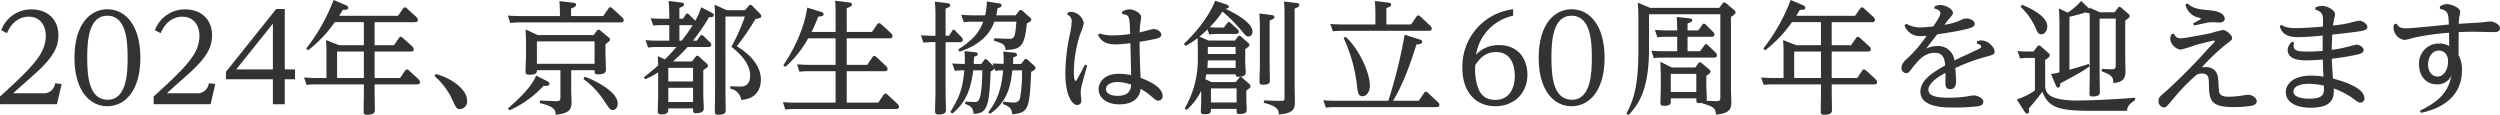 <svg xmlns="http://www.w3.org/2000/svg" width="700" height="32.233" viewBox="0 0 700 32.233">
  <g id="グループ_50517" data-name="グループ 50517" transform="translate(24094.776 18015.578)">
    <path id="パス_27369" data-name="パス 27369" d="M643.1,65.36a3.2,3.2,0,0,0,3.572-2.8l1.822.206-1.331,5.665H631.224v-2.15c9.247-8.432,12.82-12.049,12.82-17.034,0-2.663-1.436-5.325-4.8-5.325-1.121,0-4.238.341-6.06,4.61l-1.612-.821a8.923,8.923,0,0,1,8.442-5.837c4.448,0,7.565,2.732,7.565,7.272,0,3.618-1.822,6.486-6.585,10.787-.946.854-5.219,4.608-6.058,5.428Z" transform="translate(-24726 -18054.826)" fill="#333"/>
    <path id="パス_27370" data-name="パス 27370" d="M655.311,41.849c5.114,0,9.247,4.577,9.247,13.595,0,9.187-4.273,13.559-9.247,13.559-4.94,0-9.211-4.372-9.211-13.559,0-9.5,4.483-13.595,9.211-13.595m.105,25.344c5.5,0,5.569-8.13,5.569-11.75,0-4.167-.175-11.784-5.674-11.784-5.29,0-5.641,7.138-5.641,11.784,0,5.157.492,11.75,5.746,11.75" transform="translate(-24720.027 -18054.836)" fill="#333"/>
    <path id="パス_27371" data-name="パス 27371" d="M673.8,65.36a3.2,3.2,0,0,0,3.574-2.8l1.822.206-1.333,5.665H661.923v-2.15c9.248-8.432,12.82-12.049,12.82-17.034,0-2.663-1.436-5.325-4.8-5.325-1.121,0-4.238.341-6.06,4.61l-1.612-.821a8.924,8.924,0,0,1,8.442-5.837c4.449,0,7.565,2.732,7.565,7.272,0,3.618-1.822,6.486-6.584,10.787-.946.854-5.22,4.608-6.06,5.428Z" transform="translate(-24713.678 -18054.826)" fill="#333"/>
    <path id="パス_27372" data-name="パス 27372" d="M695.709,61.464h-2.873v7H689.51v-7H676.374V59.381L690.42,41.8h2.416V58.7h2.873ZM679.247,58.7H689.51V45.9Z" transform="translate(-24707.877 -18054.855)" fill="#333"/>
    <path id="パス_27373" data-name="パス 27373" d="M711.729,52.653h5.429l1.4-2.023a.584.584,0,0,1,.492-.343c.209,0,.42.2.526.274l2.731,2.468a1.286,1.286,0,0,1,.385.79c0,.616-.631.616-.911.616H711.729v7.407h7.146l1.4-2.092a.558.558,0,0,1,.525-.309.72.72,0,0,1,.526.276l2.733,2.5a1.278,1.278,0,0,1,.385.787c0,.619-.632.619-.911.619h-11.8v2.3c0,.412.07,4.286.07,4.869,0,.48,0,1.338-2.207,1.338-.946,0-.946-.444-.946-1.1,0-.79.07-4.287.07-5.007v-2.4H695.407a23.567,23.567,0,0,0-2.731.137l-.7-2.058c1.015.069,2.1.137,3.537.137h2.731V55.223a36.412,36.412,0,0,0-.139-4.011l3.677,1.44h6.934V46.206h-8.125a35.9,35.9,0,0,1-7.5,7.885l-.526-.479A52.108,52.108,0,0,0,700.241,40l3.257,1.372c.806.342.841.617.841.822,0,.514-.42.549-1.542.583-.28.514-.35.617-.981,1.645H718.28l1.436-2.056a.618.618,0,0,1,.489-.309.8.8,0,0,1,.562.276l2.661,2.432a1.349,1.349,0,0,1,.42.79c0,.652-.631.652-.911.652H711.729ZM701.22,61.841h7.5V54.436h-7.5Z" transform="translate(-24701.613 -18055.578)" fill="#333"/>
    <path id="パス_27374" data-name="パス 27374" d="M718.4,55.271c5.079,1.435,8.757,4.623,8.757,7.46a2.143,2.143,0,0,1-1.962,2.381c-.946,0-1.086-.279-2.172-2.626a19.93,19.93,0,0,0-4.974-6.619Z" transform="translate(-24691.146 -18050.141)" fill="#333"/>
    <path id="パス_27375" data-name="パス 27375" d="M759.39,44.408l1.47-2.126a.584.584,0,0,1,.49-.343.872.872,0,0,1,.561.274l2.838,2.6a1.216,1.216,0,0,1,.384.754c0,.616-.629.616-.91.616H736.1a26.261,26.261,0,0,0-2.733.171l-.664-2.089c1.015.067,2.1.137,3.537.137h11.033c0-1.44-.035-2.709-.14-4.182l3.712.444c.35.034.946.1.946.549,0,.48-.455.686-1.4,1.1v2.093ZM743.522,62.541c.282.139.807.446.807.823,0,.719-1.121.617-1.613.547a29.39,29.39,0,0,1-9.562,6.892l-.42-.549c3.574-3.12,6.655-6.2,7.882-9.188Zm6.9,2.57c0,.514.105,2.812.105,3.293,0,2.295-.769,3.256-4.448,3.632-.07-1.2-.14-2.262-4.413-3.256v-.719l4.483.171c1.016.033,1.261-.207,1.261-1.064V59.558h-6.585c0,.55,0,1.269-2,1.269-.946,0-1.191-.171-1.191-.89s.142-3.873.142-4.525V52.086c0-1.166-.071-2.812-.142-3.942l3.4,1.577h15.692l.841-1.167c.139-.2.28-.343.489-.343a.922.922,0,0,1,.526.241l2.277,1.886c.245.2.42.307.42.616,0,.377-.139.48-1.26,1.337v2.536c0,.274.139,4.388.139,4.629,0,.892-.769,1.267-2.171,1.267-1.016,0-1.016-.273-1.016-1.166h-6.55Zm-9.6-7.334h16.147V51.5H740.825Zm13.346,3.632c2.346.686,9.282,4.08,9.282,7.474,0,1.063-.6,1.816-1.366,1.816-.7,0-.876-.239-2.277-2.33a23.567,23.567,0,0,0-5.955-6.342Z" transform="translate(-24685.266 -18055.486)" fill="#333"/>
    <path id="パス_27376" data-name="パス 27376" d="M778.685,43.388c.559.274.769.48.769.787,0,.55-.631.55-1.331.55a55.582,55.582,0,0,1-4.517,6.582h1.085l.876-1.234c.209-.274.315-.343.455-.343a.83.83,0,0,1,.561.309l1.82,1.747a1.165,1.165,0,0,1,.35.721c0,.582-.769.582-1.015.582H772.1a49.629,49.629,0,0,1-4.1,4.046h5.323l1.016-1.3c.14-.2.245-.307.42-.307a1.185,1.185,0,0,1,.561.241l2.067,1.885a.908.908,0,0,1,.42.686c0,.307-.175.514-1.3,1.2v6.858c0,.616.139,3.563.139,3.941,0,1.2-1.575,1.27-2.1,1.27-.911,0-.911-.276-.911-1.337h-6.934v.547c0,1.063-1.3,1.133-1.857,1.133-.946,0-1.086-.379-1.086-.857,0-.686.105-3.7.105-4.321V60.185a23.857,23.857,0,0,1-3.609,1.92l-.384-.583c1.54-1.166,2.486-1.955,3.993-3.256-.035-1.337-.07-1.852-.105-2.64l1.962.926a44.912,44.912,0,0,0,3.257-3.463h-5.359a19.926,19.926,0,0,0-2.558.139l-.734-2.057c1.05.069,2.136.137,3.537.137h3.117V46.954h-1.926a20.817,20.817,0,0,0-2.557.136l-.736-2.057c1.016.07,2.1.139,3.539.139h1.68v-.926c0-.754-.034-2.229-.175-4.045l3.362.411c.422.069.946.137.946.583,0,.41-.42.582-1.3.959v3.017h.982l.736-1.1c.1-.171.245-.377.454-.377a.9.9,0,0,1,.526.307l1.752,1.714a16.4,16.4,0,0,0,1.647-3.77ZM766.706,62.723h6.934v-3.8h-6.934Zm0,5.758h6.934V64.506h-6.934Zm3.747-17.174a50.264,50.264,0,0,0,3.082-4.353h-3.714v4.353Zm17.724-8.535,1.05-1.2c.175-.206.28-.31.492-.31a.859.859,0,0,1,.525.31l2.1,2.159a1,1,0,0,1,.385.754c0,.411-.42.583-1.612.754A68.447,68.447,0,0,1,785.9,52.85c3.537,2.193,6.725,5.346,6.725,9.391,0,.721,0,5.315-5.5,5.658a3.722,3.722,0,0,0-3.082-3.153l.034-.686c.631.033,2.172.1,2.7.1.771,0,2.836,0,2.836-3.12,0-3.6-3.432-6.649-5.254-8.021a50.892,50.892,0,0,0,3.784-8.468h-5.429V65.878c0,.787.068,4.249.068,4.969,0,.377,0,1.2-2.066,1.2-.806,0-.981-.24-.981-.857,0-.857.07-4.525.07-5.279V46.1c0-.274,0-2.673-.14-4.868l3.4,1.543Z" transform="translate(-24674.359 -18055.498)" fill="#333"/>
    <path id="パス_27377" data-name="パス 27377" d="M802.4,48.883V44.157a38.176,38.176,0,0,0-.14-4.008l3.714.447c.489.067,1.015.171,1.015.581,0,.241-.069.548-1.47,1.062v6.644h7.074l1.471-2.158a.611.611,0,0,1,.49-.308,1.191,1.191,0,0,1,.6.274l2.8,2.568a1.193,1.193,0,0,1,.384.789c0,.617-.666.617-.841.617H805.514V58.1h5.744l1.47-2.158c.175-.24.317-.343.492-.343a.962.962,0,0,1,.559.274l2.8,2.6a1.388,1.388,0,0,1,.384.788c0,.514-.454.615-.909.615H805.514v8.8h8.826l1.507-2.191c.21-.274.35-.343.49-.343a.845.845,0,0,1,.561.274l2.872,2.638a1.24,1.24,0,0,1,.385.787c0,.617-.629.617-.875.617h-28.2a27.416,27.416,0,0,0-2.768.138l-.666-2.055c1.12.067,2.171.136,3.537.136H802.4v-8.8h-7.355a23.9,23.9,0,0,0-2.768.138l-.666-2.054c1.016.067,2.1.137,3.537.137H802.4V50.664h-7.671a29.619,29.619,0,0,1-6.409,8.013l-.561-.445c1.961-2.945,5.639-9.007,6.69-16.165l3.747,1.165c.666.206.841.377.841.651,0,.548-.491.617-1.506.719a40.35,40.35,0,0,1-1.857,4.281Z" transform="translate(-24663.209 -18055.518)" fill="#333"/>
    <path id="パス_27378" data-name="パス 27378" d="M819.288,44.586a32.6,32.6,0,0,0-.175-4.25l3.4.41c.35.034.909.1.909.583,0,.444-.419.616-1.295.959V49.9h.945l.841-1.3c.142-.241.247-.413.492-.413.209,0,.35.171.526.379l1.715,1.781a1.159,1.159,0,0,1,.315.72c0,.619-.771.619-.981.619h-3.852V65.46c0,.821.105,5.174.105,5.244,0,.787-.526,1.233-2.1,1.233-.841,0-.946-.376-.946-.96,0-.821.105-4.524.105-5.277V51.681h-.734a22.569,22.569,0,0,0-2.628.137l-.7-2.057c2.032.136,2.416.136,4.063.136Zm22,10.041c.42.036.841.171.841.584,0,.309-.209.48-1.051.72-.034,1.164-.034,1.336-.07,1.85h2.277l.841-1.1a.538.538,0,0,1,.455-.307.929.929,0,0,1,.526.24l1.82,1.646c.315.307.385.479.385.65,0,.309-.105.514-1.226,1.1-.42,10.387-.771,11.483-5.287,11.861-.175-1.886-1.051-2.229-2.664-2.88l.212-.651a24.33,24.33,0,0,0,2.873.24,1.6,1.6,0,0,0,1.785-1.4,39.956,39.956,0,0,0,.525-7.61h-2.7c-.489,4.08-1.155,8.638-6.235,12.168l-.524-.413c1.926-2.6,3.642-5.416,4.168-11.756a16.064,16.064,0,0,0-2.207.137l-.244-.789c-.036.239-.036.41-1.051.994-.35,10.42-1.191,11.654-4.765,11.858-.07-1.953-1.26-2.4-2.416-2.81l.175-.651c.419.034,2.032.137,2.486.137,1.156,0,2.032,0,2.207-8.877h-2.558c-.629,5.039-1.961,9.014-5.85,12.1l-.559-.41c2.171-3.7,3.4-5.793,3.923-11.688a18.02,18.02,0,0,0-2.663.137l-.734-2.057c.664.034,2.206.137,3.5.137a21.511,21.511,0,0,0-.07-3.6l2.943.309c.419.034.769.171.769.549,0,.343-.175.48-1.016.72-.035.514-.035.686-.1,2.021h2.136l.771-1.061c.105-.171.21-.31.42-.31a.6.6,0,0,1,.456.24l1.647,1.646c.069.069.105.137.209.24l-.35-.891c.981.034,1.892.1,3.048.1a17.907,17.907,0,0,0-.07-3.428Zm-15.622-.89c4.133-2.708,5.885-4.73,7.006-7.781H829.9a21.435,21.435,0,0,0-2.661.139l-.736-2.057c1.016.034,2.137.136,3.572.136h3.118a17.96,17.96,0,0,0,.49-3.873l3.152.48c.631.1.981.171.981.584s-.42.616-1.155.821a13.425,13.425,0,0,1-.35,1.987h5.429l.98-1.233a.549.549,0,0,1,.456-.274.7.7,0,0,1,.455.206l2.031,1.816c.35.309.457.48.457.686,0,.343-.245.55-1.226,1.064-.666,6.753-1.892,7.267-5.99,7.438-.071-1.543-.631-1.75-3.223-2.607l.07-.686c.526.036,3.432.171,4.028.171,1.717,0,1.822-.479,2.172-4.8h-6.163c-.667,1.783-2.347,5.964-9.773,8.4Z" transform="translate(-24652.141 -18055.457)" fill="#333"/>
    <path id="パス_27379" data-name="パス 27379" d="M844.81,42.694a5.567,5.567,0,0,1,1.016-.137,3.919,3.919,0,0,1,3.432,3.244,25.954,25.954,0,0,1-1.121,3.277,35.828,35.828,0,0,0-1.68,10.14c0,.477.034,2.7.491,2.7.175,0,.314-.272.489-.579.737-1.366.912-1.605,2.137-4l.631.24c-.245.919-1.436,5.018-1.612,5.871a8.445,8.445,0,0,0-.21,1.844c0,.342.175,1.844.175,2.15a1.113,1.113,0,0,1-1.121,1.2c-1.61,0-3.362-2.97-3.362-8.911a54.932,54.932,0,0,1,1.156-10.345,24.4,24.4,0,0,0,.629-4.1,1.918,1.918,0,0,0-1.26-1.947Zm15.166-.171a3.955,3.955,0,0,1,2.032-.649c1.226,0,3.292.956,3.292,2.184,0,.309-.245,1.81-.28,2.152-.07.717-.105,1.264-.14,2.117.6-.1,3.327-.956,3.994-.956.629,0,2.067.615,2.067,1.57,0,.719-.737.958-1.333,1.128-.734.171-2.977.615-4.728.887-.035,1.844.07,5.907.282,10.106,1.4.512,6.163,2.288,6.163,5.123a1.252,1.252,0,0,1-1.191,1.262c-.561,0-.945-.342-1.785-1.057a15.916,15.916,0,0,0-3.187-2.254c-.492,4.1-4.52,4.336-5.991,4.336-3.117,0-5.779-1.57-5.779-4.268,0-1.4,1.016-4.3,5.779-4.3a18.964,18.964,0,0,1,3.327.376c0-.888-.175-7.751-.209-8.946a35.054,35.054,0,0,1-4.1.342c-3.362,0-4.168-1.3-4.974-2.594l.456-.479a10.415,10.415,0,0,0,3.852.548,33.591,33.591,0,0,0,4.695-.377c-.142-5.12-.175-5.291-2.207-5.6Zm-1.261,19.7c-1.785,0-3.257.683-3.257,1.981,0,1.229,1.4,1.877,3.257,1.877,3.537,0,3.712-2.116,3.782-3.141a12.26,12.26,0,0,0-3.782-.717" transform="translate(-24640.559 -18054.826)" fill="#333"/>
    <path id="パス_27380" data-name="パス 27380" d="M878.949,47.657l.98-1.269c.141-.171.21-.309.42-.309a.793.793,0,0,1,.49.274l1.962,1.817a.876.876,0,0,1,.35.652c0,.549-.562.616-.981.616h-4.8a20.377,20.377,0,0,0-2.523.139l-.491-1.406a24.162,24.162,0,0,1-2.241,2.023l2.591,1.1h7.356l.806-1.063c.14-.2.244-.307.385-.307a.825.825,0,0,1,.49.24l2,1.747a.863.863,0,0,1,.35.653c0,.343-.14.409-1.156,1.13v3.8c0,.377.142,2.332.142,2.709,0,.926-.806,1.233-1.963,1.233-.839,0-.839-.307-.874-.686h-8.2c-.107.55-.175.823-.282,1.372l1.752.79h6.8l.911-1.167c.14-.2.28-.273.385-.273a.826.826,0,0,1,.49.24l1.961,1.714a.873.873,0,0,1,.35.65c0,.377-.105.446-1.155,1.2v2.64c0,.444.1,2.366.1,2.742,0,.446,0,1.2-2.067,1.2-.769,0-.769-.376-.769-.89v-.55H875.34c0,1.029,0,1.509-1.927,1.509-.736,0-.911-.309-.911-.787,0-.31.105-2.47.105-2.915V65.312a16.274,16.274,0,0,1-4.1,5.416l-.526-.444A26.916,26.916,0,0,0,871.662,56.4V54.034c0-1.1-.069-3.12-.069-3.429a20.322,20.322,0,0,1-3.4,2.193l-.42-.58c1.612-1.543,6.375-6.206,8.758-12.069l3.082,1.029c.666.241.736.413.736.617,0,.583-.8.583-1.05.583,1.505.617,7.67,3.633,7.67,6.375,0,1.1-.736,1.407-1.086,1.407-.629,0-.8-.207-2.276-1.989a43.9,43.9,0,0,0-5.045-5,26.909,26.909,0,0,1-3.572,4.388c.806.069,1.471.1,2.521.1Zm-4.484,9.188c-.035.617-.035,1.062-.14,2.125h7.917V56.845Zm0-1.783h7.776V53.075h-7.776Zm.876,13.575h7.179V64.695H875.34Zm16.778-24.51c.456.067.981.1.981.549s-.28.547-1.331,1.029V58.01c0,.686.07,4.422.07,4.456,0,.447,0,1.2-1.961,1.2-.876,0-.946-.307-.946-.857,0-1.336.105-3.462.105-4.765V47.623c0-1.337-.07-2.33-.142-3.909Zm7.076-3.359c.35.033.876.137.876.582s-.42.65-1.3.993v21.8c0,.686.07,3.6.07,4.216,0,2.057-.315,3.292-4.52,3.635,0-1.063-.034-2.227-4.166-3.256v-.686l4.762.136c.842.036,1.017-.1,1.017-.822V43.647c0-1.476-.105-2.812-.141-3.292Z" transform="translate(-24631.047 -18055.518)" fill="#333"/>
    <path id="パス_27381" data-name="パス 27381" d="M922.35,68.134l1.505-2.226a.649.649,0,0,1,.492-.308.792.792,0,0,1,.524.274l2.838,2.637a1.093,1.093,0,0,1,.42.753c0,.649-.631.649-.876.649h-28.2a23.371,23.371,0,0,0-2.731.138l-.7-2.054c1.015.068,2.1.137,3.537.137h14.675a139.352,139.352,0,0,0,4.555-18.485l3.677,1.163c.876.273,1.26.378,1.26.822,0,.411-.421.649-1.647.753-.454,1.437-2.837,9.619-6.514,15.747Zm-2.172-21.361,1.542-2.226a.584.584,0,0,1,.526-.308.879.879,0,0,1,.526.274l2.8,2.637a1.2,1.2,0,0,1,.42.752c0,.651-.631.651-.875.651h-24.1a23.614,23.614,0,0,0-2.731.137l-.7-2.053c1.016.067,2.1.137,3.539.137H910.2V44.1c0-1.953-.1-3.289-.14-3.9l3.679.444c.279.036.875.105.875.583,0,.342-.21.548-1.331.957v4.588ZM901.859,50.2c4.133,3.868,6.8,10.372,6.8,13.692,0,1.782-.947,2.98-2.1,2.98-1.016,0-1.3-.96-1.471-2.568A42.728,42.728,0,0,0,901.3,50.571Z" transform="translate(-24619.867 -18055.498)" fill="#333"/>
    <path id="パス_27382" data-name="パス 27382" d="M937.621,43.661a13.343,13.343,0,0,0-10.4,10.894,8.615,8.615,0,0,1,6.48-2.663c5.569,0,7.915,4.131,7.915,8.265,0,5.567-4.133,8.846-8.966,8.846-5.22,0-9.248-3.653-9.248-10.759a16.153,16.153,0,0,1,14.222-16.395ZM927.393,62.48c.455,1.946,1.435,4.747,5.184,4.747,4.553,0,5.5-4.134,5.5-6.626,0-2.186-.526-6.763-5.254-6.763-2.943,0-4.588,1.777-5.814,3.656a16.332,16.332,0,0,0,.385,4.987" transform="translate(-24608.717 -18054.836)" fill="#333"/>
    <path id="パス_27383" data-name="パス 27383" d="M947.862,41.849c5.114,0,9.246,4.577,9.246,13.595,0,9.187-4.271,13.559-9.246,13.559-4.939,0-9.212-4.372-9.212-13.559,0-9.5,4.483-13.595,9.212-13.595m.1,25.344c5.5,0,5.571-8.13,5.571-11.75,0-4.167-.175-11.784-5.676-11.784-5.289,0-5.639,7.138-5.639,11.784,0,5.157.491,11.75,5.744,11.75" transform="translate(-24602.596 -18054.836)" fill="#333"/>
    <path id="パス_27384" data-name="パス 27384" d="M968.608,67.346V68.2c0,.618,0,1.236-1.855,1.236-.911,0-1.051-.274-1.051-.893,0-.719.105-3.873.105-4.488V61.212c0-.756-.036-2.057-.14-4.114l3.257,1.61h6.55l.841-1.164c.175-.274.315-.31.455-.31a.7.7,0,0,1,.454.207l2.139,1.816a.816.816,0,0,1,.35.618c0,.444-.737.89-1.156,1.166v2.774c0,.584.139,3.155.139,3.668a.981.981,0,0,1-.139.547l2.766.1c1.156.034,1.156-.411,1.156-1.164V43.8H962.514V53.19c0,8.774-1.472,14.6-5.779,18.852l-.559-.411c2.451-4.627,3.362-8.842,3.362-18.37v-8.5c0-1.987-.1-3.391-.175-4.215l3.5,1.474h19.3l.911-1.2c.1-.136.245-.341.491-.341a.858.858,0,0,1,.559.274l2.172,1.816a.947.947,0,0,1,.455.686c0,.241-.035.514-1.3,1.3V64.742c0,.583.107,3.153.107,3.667,0,1.644-.212,3.153-4.309,3.5-.14-1.988-.7-2.193-3.958-3.221v-.069c-1.541.206-1.541-.034-1.541-1.268Zm7.706-19.023L977.4,46.78c.142-.2.247-.343.492-.343a.88.88,0,0,1,.526.276l2.031,2.023a1.1,1.1,0,0,1,.387.753c0,.617-.6.617-.876.617H973.3V54.15h3.5l1.226-1.646a.578.578,0,0,1,.455-.341c.209,0,.384.2.526.309l2.172,2.057a1.381,1.381,0,0,1,.35.789c0,.616-.562.616-.807.616h-14.15a26.991,26.991,0,0,0-2.733.137l-.666-2.056c1.086.067,2.137.136,3.537.136H970.4V50.106h-2.836a27,27,0,0,0-2.733.137l-.666-2.057c1.085.069,2.136.137,3.5.137H970.4c0-.857-.035-2.537-.14-3.77l3.467.376c.562.07.876.171.876.514,0,.413-.139.447-1.3.961v1.918Zm-.561,12.168h-7.147v5.073h7.147Z" transform="translate(-24595.561 -18055.387)" fill="#333"/>
    <path id="パス_27385" data-name="パス 27385" d="M1002.854,52.653h5.429l1.4-2.023a.584.584,0,0,1,.49-.343c.21,0,.42.2.526.274l2.731,2.468a1.279,1.279,0,0,1,.387.79c0,.616-.632.616-.912.616h-10.052v7.407H1010l1.4-2.092a.556.556,0,0,1,.526-.309.722.722,0,0,1,.526.276l2.731,2.5a1.276,1.276,0,0,1,.387.787c0,.619-.632.619-.912.619h-11.8v2.3c0,.412.07,4.286.07,4.869,0,.48,0,1.338-2.206,1.338-.946,0-.946-.444-.946-1.1,0-.79.07-4.287.07-5.007v-2.4H986.532a23.578,23.578,0,0,0-2.731.137l-.7-2.058c1.014.069,2.1.137,3.537.137h2.731V55.223a36.032,36.032,0,0,0-.139-4.011l3.677,1.44h6.936V46.206h-8.127a35.833,35.833,0,0,1-7.5,7.885l-.526-.479A52.072,52.072,0,0,0,991.366,40l3.257,1.372c.806.342.842.617.842.822,0,.514-.421.549-1.542.583-.28.514-.35.617-.981,1.645H1009.4l1.437-2.056a.62.62,0,0,1,.49-.309.8.8,0,0,1,.561.276l2.661,2.432a1.35,1.35,0,0,1,.42.79c0,.652-.629.652-.911.652h-11.208Zm-10.508,9.189h7.5V54.436h-7.5Z" transform="translate(-24584.752 -18055.578)" fill="#333"/>
    <path id="パス_27386" data-name="パス 27386" d="M1032.3,51.158a3.352,3.352,0,0,1,1.192-.239c1.926,0,3.712,1.95,3.712,3.045,0,.888-.28.958-2.7,1.608a53.086,53.086,0,0,0-8.3,3.078c.175,2.256.211,2.941.211,3.659,0,.547,0,2.258-1.646,2.258-1.331,0-1.331-1.165-1.331-1.676,0-.445.035-2.463,0-2.872-1.016.546-4.765,2.53-4.765,4.684,0,1.71,2.034,2.258,5.676,2.258a33.09,33.09,0,0,0,5.6-.443,10.639,10.639,0,0,1,1.471-.207c.841,0,2.626.72,2.626,1.779,0,.958-1.051,1.2-1.472,1.266a55.78,55.78,0,0,1-7.214.342c-2.1,0-8.933,0-8.933-4.413,0-3.077,3.083-5.233,6.936-7.352-.14-1.539-.35-3.556-2.906-3.556-2.943,0-4.728,2.256-6.235,4.171-1.051,1.368-1.191,1.539-1.787,1.539a1.4,1.4,0,0,1-1.3-1.5c0-1.2,1.051-2.121,1.892-2.874a36.911,36.911,0,0,0,5.149-6.088c-.6.034-1.121.07-1.541.07a4.5,4.5,0,0,1-4.658-3.009l.526-.412a7.837,7.837,0,0,0,4.063.991,29.044,29.044,0,0,0,3.469-.272c.629-.889,2-2.942,2-3.727s-1.086-1.129-1.75-1.3l.175-.617a3.743,3.743,0,0,1,1.505-.341c1.542,0,3.574,1.129,3.574,2.189,0,.411-.1.546-1.226,1.846-.35.446-.806,1.025-1.156,1.505a17.86,17.86,0,0,0,4.483-1.266,3.928,3.928,0,0,1,1.646-.513c1.016,0,2.346.616,2.346,1.47,0,.925-1.051,1.233-3.4,1.746-2.067.478-4.625.855-7.112,1.232,0,.034-2.066,2.667-3.082,4a7.053,7.053,0,0,1,2.977-.718,4.555,4.555,0,0,1,4.94,4.035c.981-.513,5.534-2.6,6.444-3.045.946-.478,1.051-.546,1.051-.82,0-.513-.806-.753-1.226-.889Z" transform="translate(-24573.494 -18055.178)" fill="#333"/>
    <path id="パス_27387" data-name="パス 27387" d="M1039.884,52.993c.105-.136.247-.343.492-.343a1.055,1.055,0,0,1,.526.241l2.1,1.851a.94.94,0,0,1,.42.65c0,.274-.105.55-1.3,1.337v6.787c0,1.92.071,4.558,9.108,4.558.559,0,8.02-.1,16.076-.789v.684c-1.82,1.167-2.206,1.921-2.241,2.984h-10.543c-9,0-11.489-1.1-13.2-5.347-1.3,1.816-2.943,3.734-3.749,4.661.07.857.14,1.473-.491,1.473-.315,0-.6-.343-.736-.549l-2.171-3.427a18.867,18.867,0,0,0,5.079-2.5V56.147h-1.542a21.172,21.172,0,0,0-2.628.137l-.7-2.056c1.016.069,2.1.136,3.5.136h.946Zm-4.237-11.721c.594.239,7.074,2.741,7.074,6.032,0,1.166-.7,2.228-1.682,2.228-.839,0-1.084-.618-1.54-1.646a18.519,18.519,0,0,0-4.274-6.068Zm21.82,2.09h4.1l.91-1.2c.141-.2.245-.309.455-.309a.922.922,0,0,1,.526.241l1.927,1.68a.841.841,0,0,1,.385.65c0,.343-.21.583-1.226,1.234V56.353c0,.514.072,2.81.072,3.291,0,1.953-.35,3.288-3.4,3.53-.036-1.577-.315-2.228-3.257-3.257v-.686l2.695.1c1.226.034,1.226-.479,1.226-1.2V45.146h-4.517V60.5c0,.856.07,4.488.07,5.243,0,.411,0,1.2-2.033,1.2-.839,0-.875-.411-.875-.926,0-.789.07-4.25.07-4.97V46.276c0-.789,0-1.68-.035-2.64a2.308,2.308,0,0,1-1.121-.24c-1.822.617-4.063,1.131-4.518,1.236V59.472c3.539-1.028,3.922-1.131,5.394-1.646l.245.65c-1.3,1.063-3.714,2.4-8.2,4.8-.034.48-.07,1.2-.6,1.2-.35,0-.526-.307-.664-.65l-1.331-3.154c.769-.137,1.506-.274,2.346-.48V46.31c0-.446,0-1.714-.139-4.01l2.486,1.164a17.988,17.988,0,0,0,3.747-3.29l2.312,2.263a1.259,1.259,0,0,1-.035-.377Z" transform="translate(-24564.252 -18055.508)" fill="#333"/>
    <path id="パス_27388" data-name="パス 27388" d="M1066.808,49.195c.489.82.771,1.265,1.822,1.265,1.155,0,6.864-1.094,8.441-1.436a34.043,34.043,0,0,1,3.467-.89c.806,0,2.558,1.3,2.558,2.257,0,.479-.036.479-1.927,1.916a57.173,57.173,0,0,0-6.515,6.261c.14,0,.806-.07.911-.07,3.467,0,3.607,2.84,3.677,3.867.14,2.909.175,3.216.456,3.662.42.58,1.226.787,2.522.787a26.574,26.574,0,0,0,3.117-.241c.035,0,1.857-.308,2.207-.308,1.156,0,2.452.891,2.452,1.814s-1.017,1.164-1.472,1.266a31.1,31.1,0,0,1-4.87.376c-6.269,0-6.969-1.643-7.039-5.988-.036-2.292-.036-3.421-2.032-3.421a2.917,2.917,0,0,0-1.506.409,56.046,56.046,0,0,0-6.619,6.877c-1.717,2.019-1.927,2.224-2.488,2.224a1.689,1.689,0,0,1-1.47-1.812c0-.958.209-1.129,2.241-2.875a161.313,161.313,0,0,0,11.487-11.6c.457-.513,1.613-1.677,1.892-1.985a.488.488,0,0,0,.141-.274c0-.068-.036-.171-.281-.171-.456,0-4.308,1.027-4.972,1.2a39.792,39.792,0,0,1-4.378,1.335,3.62,3.62,0,0,1-2.873-2.875,3.508,3.508,0,0,1,.421-1.54Zm3.782-8.52c1.505,1.4,3.012,1.677,6.339,1.951,4.1.342,4.1,2.156,4.1,2.327,0,1.058-1.3,1.094-1.54,1.094-.282,0-1.683-.1-1.963-.1a12.116,12.116,0,0,0-2.381.342c-.561.136-2.347.513-2.7.579l-.28-.579a17.805,17.805,0,0,0,2.312-1.335,2.978,2.978,0,0,0-.841-.309,4.75,4.75,0,0,1-3.607-3.626Z" transform="translate(-24552.881 -18055.309)" fill="#333"/>
    <path id="パス_27389" data-name="パス 27389" d="M1096.753,41.618a4.013,4.013,0,0,1,1.75-.443c1.717,0,3.712,1.266,3.712,2.359a12.417,12.417,0,0,1-.35,1.573c0,.171-.139.888-.244,1.572a40.4,40.4,0,0,0,4.308-.649,28.19,28.19,0,0,1,3.048-.718c.664,0,2.276.753,2.276,1.779,0,.821-1.016,1.026-2.451,1.23-.562.1-2.137.342-7.391.889-.035,1.026-.14,3.385-.14,4.276.736-.1,1.612-.207,2.908-.479.629-.137,3.886-.992,4.061-.992.6,0,1.964.616,1.964,1.539,0,.717-.771,1.025-1.858,1.264-2.276.549-5.918,1.026-7.039,1.163q.105,2.771.315,5.54c2.871.754,8.826,2.565,8.826,5.574a1.125,1.125,0,0,1-1.12,1.163c-.526,0-.737-.137-2.417-1.4a22.92,22.92,0,0,0-5.045-2.564c.036,2.222.072,5.4-6.549,5.4-3.642,0-6.9-1.333-6.9-4.377,0-1.709,1.365-4.616,7.216-4.616a24.012,24.012,0,0,1,3.327.272c-.105-1.811-.139-2.939-.175-4.752-1.891.137-3.607.205-4.553.205-1.4,0-5.289,0-5.289-2.94a3.041,3.041,0,0,1,1.3-2.292l.561.342a1.9,1.9,0,0,0-.21.821c0,1.606,1.961,1.606,3.712,1.606,2.032,0,2.943-.067,4.448-.171-.035-.889,0-3.249,0-4.308-2.031.205-4.974.445-6.971.445-3.991,0-4.658-1.846-5.079-3.043l.526-.41c.562.41,1.263.924,4.169.924,1.926,0,4.166-.171,7.39-.41.14-3.077.175-4.1-2.136-4.753Zm-1.927,21.374c-2.031,0-4.273.581-4.273,2.154,0,1.881,3.364,2.018,4.413,2.018,4.273,0,4.2-1.538,4.1-3.66a19.3,19.3,0,0,0-4.238-.512" transform="translate(-24543.168 -18055.107)" fill="#333"/>
    <path id="パス_27390" data-name="パス 27390" d="M1116.842,70.655c7.285-3.426,8.16-6.988,8.861-9.932a4.255,4.255,0,0,1-4.1,2.568c-2.8,0-5.009-2.054-5.009-5.548a5.55,5.55,0,0,1,5.641-5.891,6.063,6.063,0,0,1,2.8.684c0-.855-.036-2.294-.036-3.7a77.372,77.372,0,0,0-9.317,1.269c-.49.1-2.7.751-3.152.751a3.543,3.543,0,0,1-3.083-3.389,2.671,2.671,0,0,1,.21-1.028l.666-.138c.35.618.806,1.3,2.556,1.3,1.927,0,10.334-.924,12.049-1.061-.105-3.152-.14-3.835-2.521-4.419l.035-.649a4.019,4.019,0,0,1,1.892-.651c1.19,0,3.782.924,3.782,2.225,0,.24-.245,1.3-.28,1.542a11.463,11.463,0,0,0-.107,1.747c.982-.069,5.324-.308,6.2-.378.387-.033,2.139-.273,2.488-.273,1.156,0,2.838.822,2.838,1.884,0,1.095-1.226,1.095-1.646,1.095-.876,0-4.588-.1-5.325-.1-1.926,0-2.52,0-4.587.1-.035,3.254-.035,3.6-.035,6.439a8.426,8.426,0,0,1,.944,4.282c0,8.219-7.109,11.026-11.522,11.883Zm4.9-9.556c2,0,2.977-2.328,2.977-4.144,0-2.227-1.26-3.117-2.593-3.117-2.1,0-3.012,2.227-3.012,3.837,0,1.985,1.051,3.424,2.628,3.424" transform="translate(-24534.035 -18055.248)" fill="#333"/>
  </g>
</svg>
